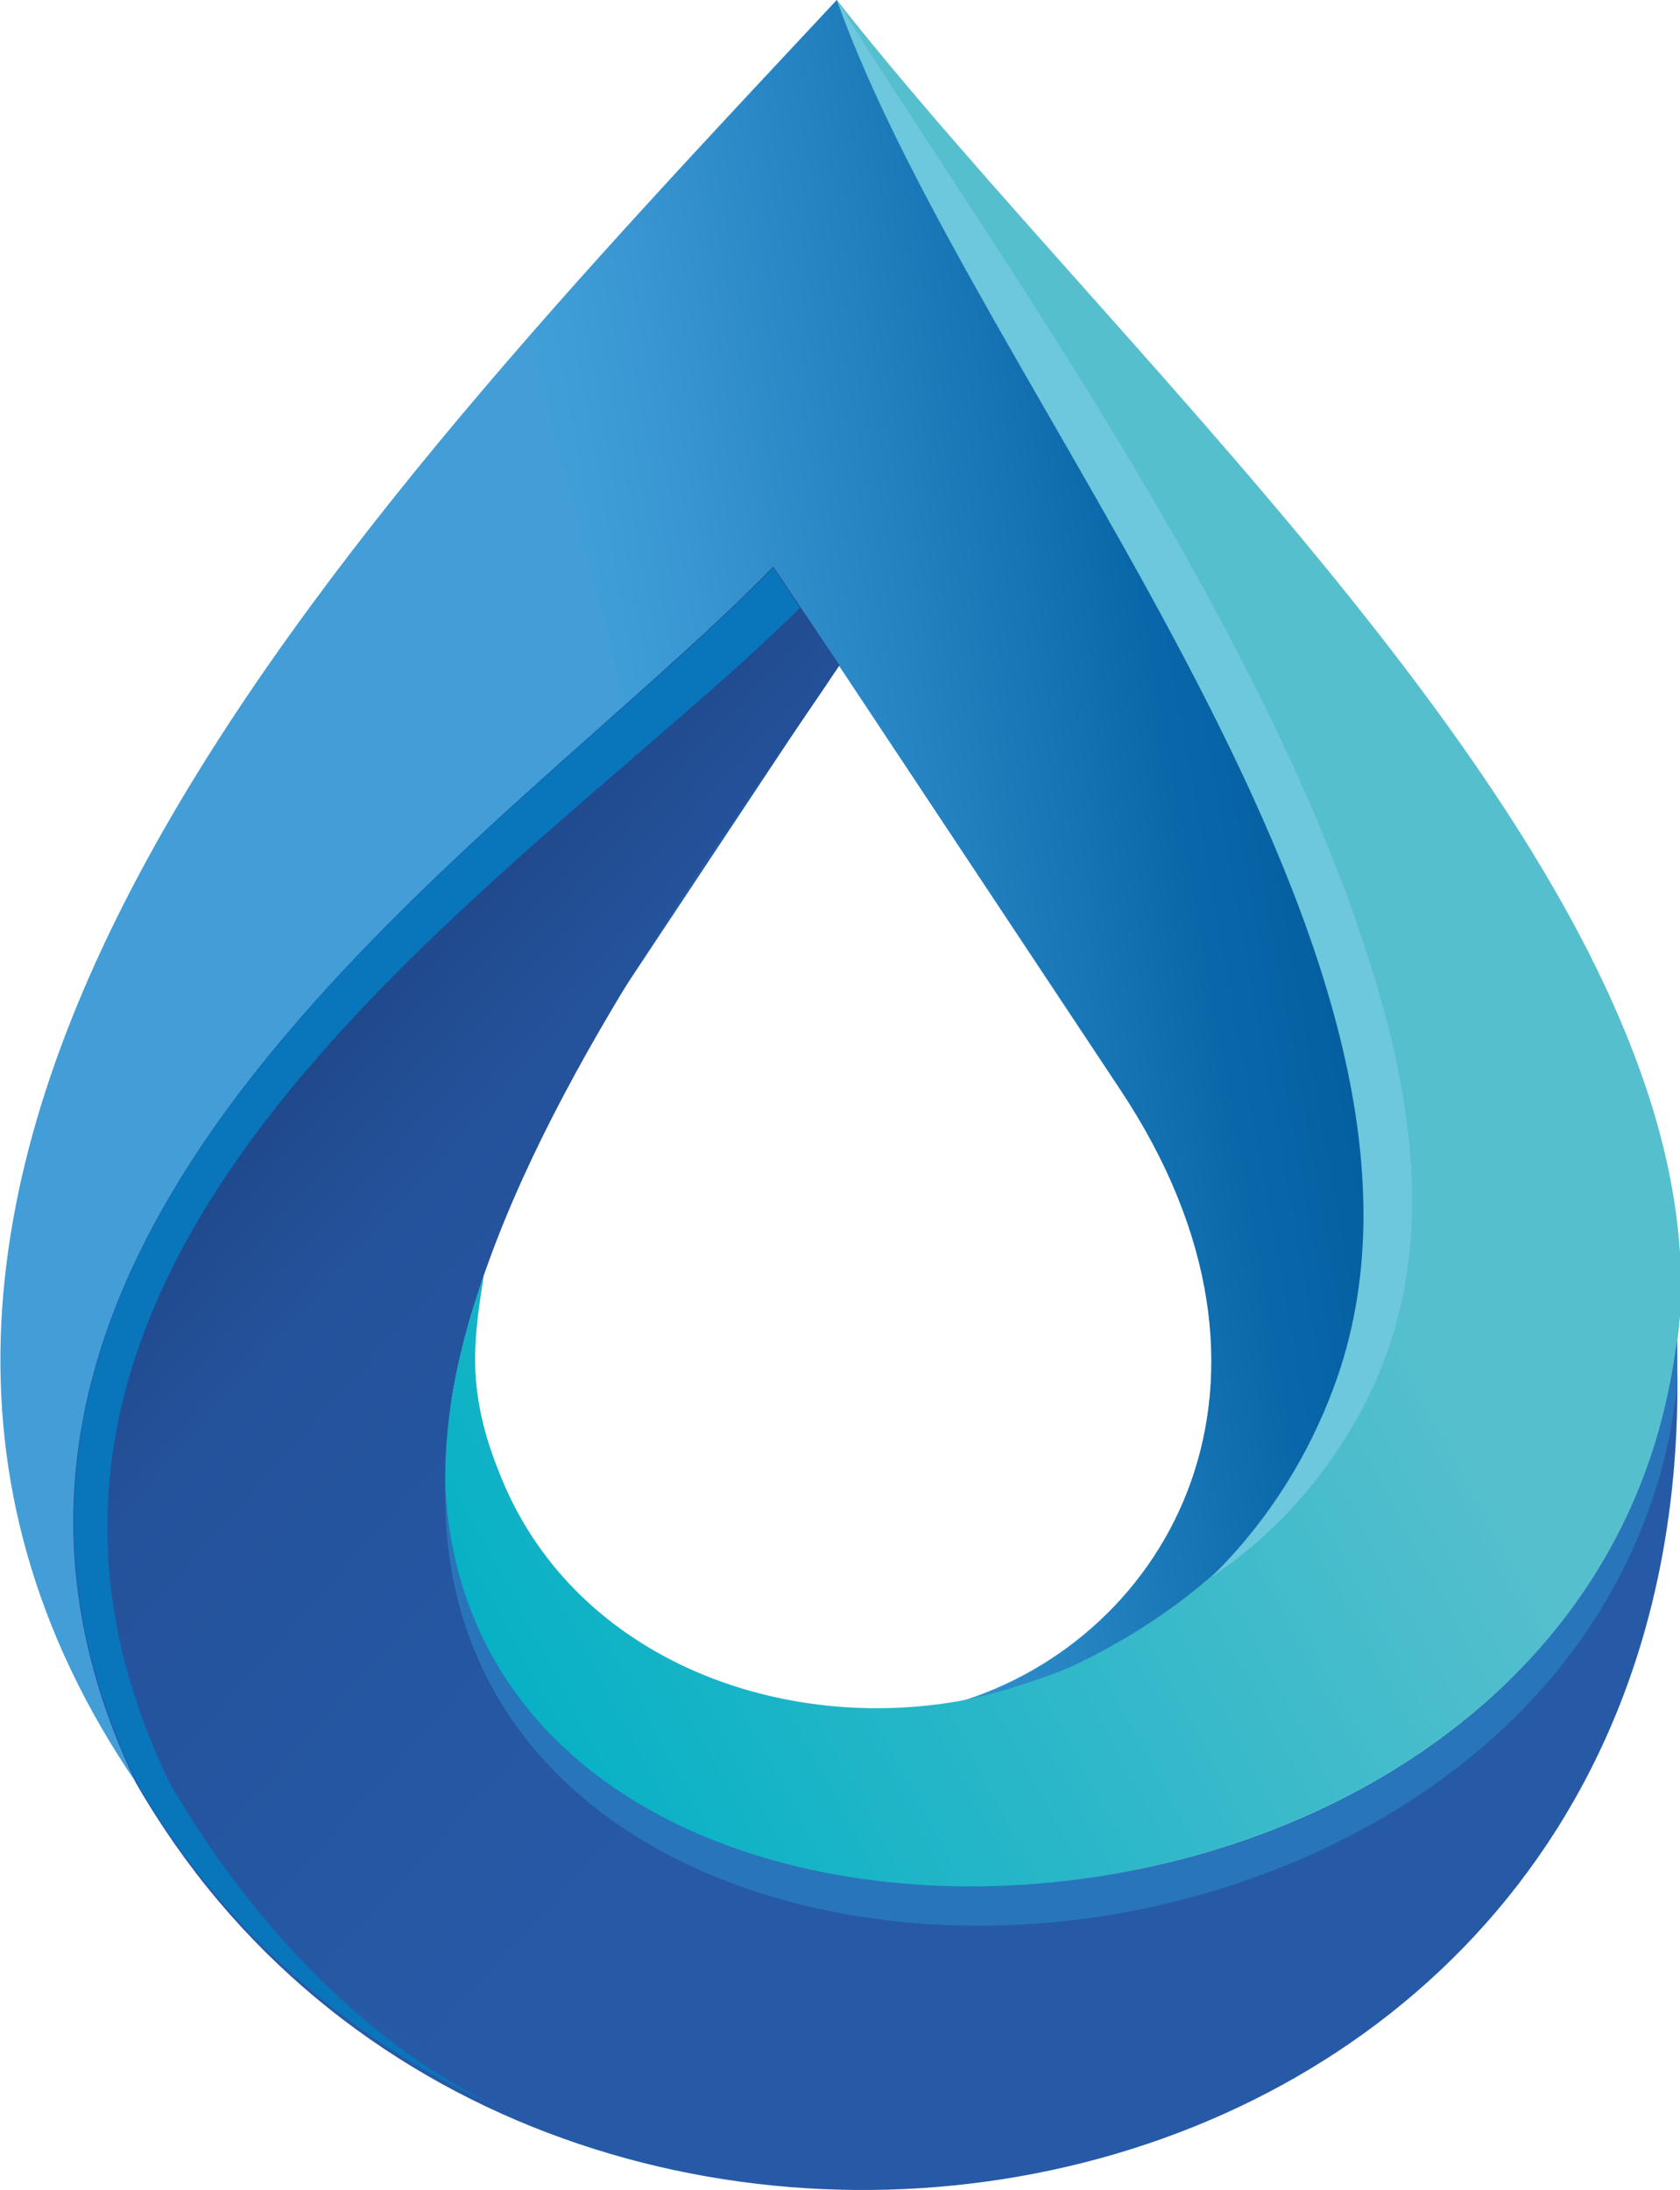 <?xml version="1.0" encoding="utf-8"?>
<!-- Generator: Adobe Illustrator 22.0.1, SVG Export Plug-In . SVG Version: 6.00 Build 0)  -->
<svg version="1.1" id="Ebene_1" xmlns="http://www.w3.org/2000/svg" xmlns:xlink="http://www.w3.org/1999/xlink" x="0px" y="0px"
	 viewBox="0 0 187.5 244.3" style="enable-background:new 0 0 187.5 244.3;" xml:space="preserve">
<style type="text/css">
	.st0{clip-path:url(#SVGID_2_);fill:#265AA7;}
	.st1{clip-path:url(#SVGID_4_);fill:#56BFCD;}
	.st2{clip-path:url(#SVGID_6_);fill:#439DD7;}
	.st3{clip-path:url(#SVGID_8_);fill:url(#SVGID_9_);}
	.st4{clip-path:url(#SVGID_11_);fill:url(#SVGID_12_);}
	.st5{clip-path:url(#SVGID_14_);fill:url(#SVGID_15_);}
	.st6{clip-path:url(#SVGID_17_);fill:#6DC7DD;}
	.st7{clip-path:url(#SVGID_19_);fill:#0975BB;}
	.st8{clip-path:url(#SVGID_21_);fill:#2875BB;}
</style>
<g>
	<g>
		<defs>
			<rect id="SVGID_1_" width="187.5" height="244.3"/>
		</defs>
		<clipPath id="SVGID_2_">
			<use xlink:href="#SVGID_1_"  style="overflow:visible;"/>
		</clipPath>
		<path class="st0" d="M15.2,198.9c43.6,76.1,176.4,54.4,171.9-49.5c-0.2,1.8-0.5,3.5-0.9,5.3c-15.6,77.7-160.5,74.8-132.7-12.5
			l-0.1,0.5c1.1-6.7,3.9-13.7,8.6-20.9l31.6-47.6l-7.4-11C56.4,93.9-14.2,137.6,15.2,198.9"/>
	</g>
	<g>
		<defs>
			<rect id="SVGID_3_" width="187.5" height="244.3"/>
		</defs>
		<clipPath id="SVGID_4_">
			<use xlink:href="#SVGID_3_"  style="overflow:visible;"/>
		</clipPath>
		<path class="st1" d="M53.9,142.2c-27.8,87.3,116.8,90.2,132.4,12.5c0.7-3.6,1.3-7.2,1.3-10.7c0.6-48.1-61.9-102.9-94.2-144
			c0.4,1.2,1,2.4,1.6,3.6c0.5,1.1,1.2,2.2,1.7,3.3c12.7,23.5,51.9,80.9,58.3,119.7c2.3,14.2-2.6,52.8-48.2,63.3h0.1
			c-26.3,8-54.4-12.9-54-40.6C52.9,146.9,53.5,144.5,53.9,142.2"/>
	</g>
	<g>
		<defs>
			<rect id="SVGID_5_" width="187.5" height="244.3"/>
		</defs>
		<clipPath id="SVGID_6_">
			<use xlink:href="#SVGID_5_"  style="overflow:visible;"/>
		</clipPath>
		<path class="st2" d="M106.8,189.9c45.7-10.5,50.6-49.1,48.2-63.3C147.9,83.2,99.5,16.5,93.4,0C38.7,58.5-31.3,131.1,15.3,199
			c-29.6-61.3,41.1-105,71-135.7l7.8,11.5l31,46.7C146.7,154.1,130.5,182.8,106.8,189.9"/>
	</g>
</g>
<g>
	<g>
		<defs>
			<path id="SVGID_7_" d="M93.4,0c-11.2,12-23,24.5-34.3,37.5l10.8,41C76,73.1,81.6,68,86.2,63.3L94,74.8l31,46.7
				c21.7,32.6,5.5,61.3-18.2,68.5c45.7-10.5,50.6-49.1,48.2-63.3C147.9,83.2,99.5,16.5,93.4,0L93.4,0z"/>
		</defs>
		<clipPath id="SVGID_8_">
			<use xlink:href="#SVGID_7_"  style="overflow:visible;"/>
		</clipPath>
		
			<linearGradient id="SVGID_9_" gradientUnits="userSpaceOnUse" x1="-238.887" y1="-26.183" x2="-237.887" y2="-26.183" gradientTransform="matrix(77.781 -13.715 13.715 77.781 19010.459 -1138.103)">
			<stop  offset="0" style="stop-color:#419FD8"/>
			<stop  offset="0.169" style="stop-color:#3996D2"/>
			<stop  offset="0.47" style="stop-color:#2481C0"/>
			<stop  offset="0.791" style="stop-color:#0967A9"/>
			<stop  offset="1" style="stop-color:#045D9F"/>
		</linearGradient>
		<polygon class="st3" points="26.6,5.8 154.4,-16.8 189.8,184.2 62.1,206.7 		"/>
	</g>
</g>
<g>
	<g>
		<defs>
			<path id="SVGID_10_" d="M15.2,198.9c8.4,14.7,22.9,26,40.1,32.9l23.1-27.1c-63.2-27.9-5.6-99,15.3-130.5l-7.4-11
				C56.4,93.9-14.2,137.6,15.2,198.9"/>
		</defs>
		<clipPath id="SVGID_11_">
			<use xlink:href="#SVGID_10_"  style="overflow:visible;"/>
		</clipPath>
		
			<linearGradient id="SVGID_12_" gradientUnits="userSpaceOnUse" x1="-243.642" y1="-24.602" x2="-242.642" y2="-24.602" gradientTransform="matrix(-70.903 -63.841 63.841 -70.903 -15614.043 -17105.709)">
			<stop  offset="0" style="stop-color:#265AA7"/>
			<stop  offset="0.582" style="stop-color:#25549E"/>
			<stop  offset="0.761" style="stop-color:#24529B"/>
			<stop  offset="1" style="stop-color:#1F4788"/>
		</linearGradient>
		<polygon class="st4" points="45.3,285.5 -98.1,156.4 34.1,9.6 177.5,138.7 		"/>
	</g>
</g>
<g>
	<g>
		<defs>
			<path id="SVGID_13_" d="M154.3,122.7c0.3,1.3,0.5,2.6,0.7,3.9c2.1,12.7-2.3,43.3-34.8,59c-1.7,0.8-3.4,1.4-5.2,2
				c-2.4,0.8-4.8,1.5-7.2,2c-20.4,3.9-43.3-4.4-51.7-24.4c-3.7-8.9-3.6-13.9-2.1-22.9c-31.2,87.3,116.7,90.1,132.3,12.5
				c0.7-3.6,1.3-7.2,1.3-10.7c0-0.2,0-0.4,0-0.5v-0.3c0-6.7-1.3-13.5-3.5-20.4h-29.8V122.7z"/>
		</defs>
		<clipPath id="SVGID_14_">
			<use xlink:href="#SVGID_13_"  style="overflow:visible;"/>
		</clipPath>
		
			<linearGradient id="SVGID_15_" gradientUnits="userSpaceOnUse" x1="-240.384" y1="-25.699" x2="-239.384" y2="-25.699" gradientTransform="matrix(126.843 -67.444 67.444 126.843 32287.002 -12752.431)">
			<stop  offset="0" style="stop-color:#07B1C5"/>
			<stop  offset="0.757" style="stop-color:#56BFCD"/>
			<stop  offset="1" style="stop-color:#56BFCD"/>
		</linearGradient>
		<polygon class="st5" points="-22.7,146.9 151.3,54.4 233,208.2 59.1,300.7 		"/>
	</g>
</g>
<g>
	<g>
		<defs>
			<rect id="SVGID_16_" width="187.5" height="244.3"/>
		</defs>
		<clipPath id="SVGID_17_">
			<use xlink:href="#SVGID_16_"  style="overflow:visible;"/>
		</clipPath>
		<path class="st6" d="M135.2,175.9c9.5-6.3,16-15.5,19.3-24.2c5.9-15.6,2.7-32.8-3.8-50.8C137.1,63.4,108.1,23.8,93.4,0
			c15.5,43.7,73.2,107.6,55.4,154.9C146.1,162.1,141.8,169.4,135.2,175.9"/>
	</g>
	<g>
		<defs>
			<rect id="SVGID_18_" width="187.5" height="244.3"/>
		</defs>
		<clipPath id="SVGID_19_">
			<use xlink:href="#SVGID_18_"  style="overflow:visible;"/>
		</clipPath>
		<path class="st7" d="M15.3,198.9c8.8,15.4,23.3,28.6,39.8,35.9c-15.7-7.6-28.3-22.3-36.2-36c-28.7-59.6,39.3-100.4,70.4-131
			l-3-4.5C56.4,93.9-14.2,137.6,15.3,198.9"/>
	</g>
	<g>
		<defs>
			<rect id="SVGID_20_" width="187.5" height="244.3"/>
		</defs>
		<clipPath id="SVGID_21_">
			<use xlink:href="#SVGID_20_"  style="overflow:visible;"/>
		</clipPath>
		<path class="st8" d="M187.1,155.6c0.1-2,0.1-4.1,0.1-6.2c-0.3,1.8-0.5,3.5-0.9,5.3c-14,69.9-133.4,74.5-136.6,11.1
			c-0.7,36.7,36.5,53.4,72.9,48c28.4-4.3,57.1-22.2,63.7-53.5C186.6,158.7,186.8,157.2,187.1,155.6"/>
	</g>
</g>
</svg>
